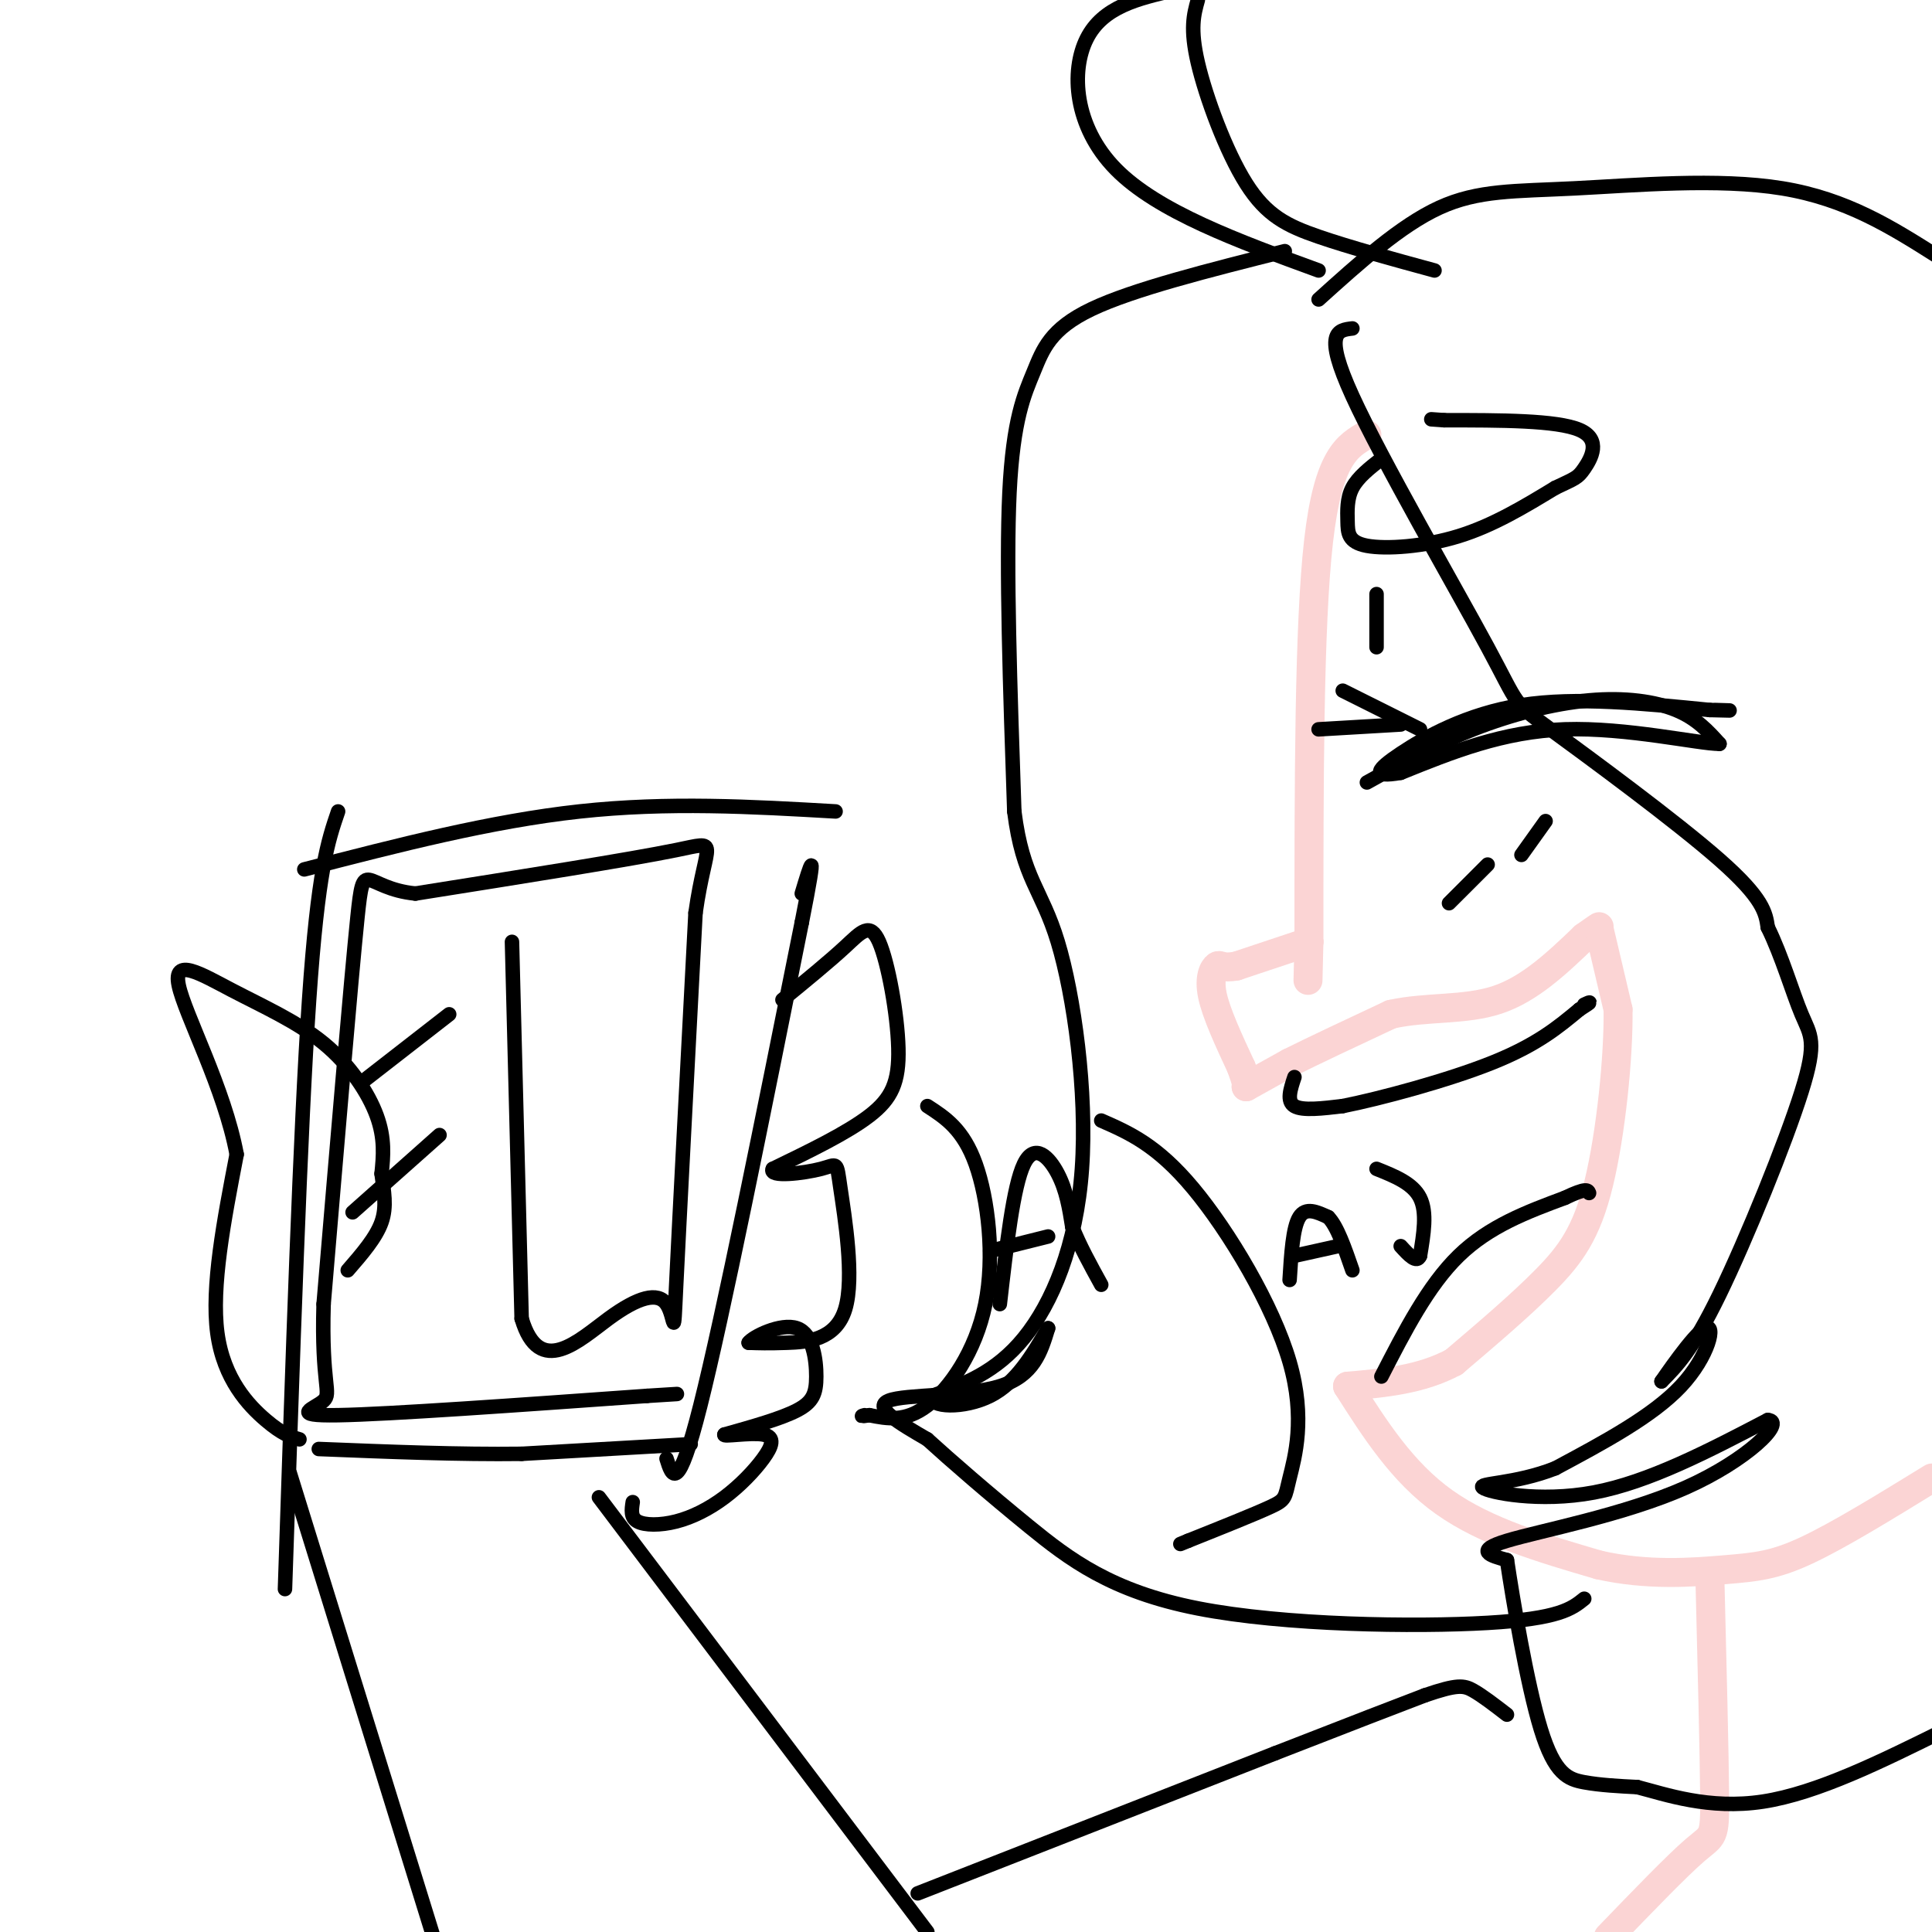 <svg viewBox='0 0 400 400' version='1.1' xmlns='http://www.w3.org/2000/svg' xmlns:xlink='http://www.w3.org/1999/xlink'><g fill='none' stroke='#FBD4D4' stroke-width='6' stroke-linecap='round' stroke-linejoin='round'><path d='M283,90c-4.000,2.250 -8.000,4.500 -10,22c-2.000,17.500 -2.000,50.250 -2,83'/><path d='M271,195c-0.333,13.833 -0.167,6.917 0,0'/><path d='M271,195c0.000,0.000 -15.000,5.000 -15,5'/><path d='M256,200c-3.095,0.595 -3.333,-0.417 -4,0c-0.667,0.417 -1.762,2.262 -1,6c0.762,3.738 3.381,9.369 6,15'/><path d='M257,221c1.167,3.167 1.083,3.583 1,4'/><path d='M258,225c0.000,0.000 9.000,-5.000 9,-5'/><path d='M267,220c5.000,-2.500 13.000,-6.250 21,-10'/><path d='M288,210c7.356,-1.644 15.244,-0.756 22,-3c6.756,-2.244 12.378,-7.622 18,-13'/><path d='M328,194c3.500,-2.500 3.250,-2.250 3,-2'/><path d='M331,192c0.000,0.000 4.000,17.000 4,17'/><path d='M335,209c0.143,9.786 -1.500,25.750 -4,36c-2.500,10.250 -5.857,14.786 -11,20c-5.143,5.214 -12.071,11.107 -19,17'/><path d='M301,282c-6.833,3.667 -14.417,4.333 -22,5'/><path d='M279,287c5.667,8.917 11.333,17.833 20,24c8.667,6.167 20.333,9.583 32,13'/><path d='M331,324c10.131,2.298 19.458,1.542 26,1c6.542,-0.542 10.298,-0.869 17,-4c6.702,-3.131 16.351,-9.065 26,-15'/><path d='M354,326c0.467,18.600 0.933,37.200 1,46c0.067,8.800 -0.267,7.800 -4,11c-3.733,3.200 -10.867,10.600 -18,18'/></g>
<g fill='none' stroke='#000000' stroke-width='3' stroke-linecap='round' stroke-linejoin='round'><path d='M268,223c-0.833,2.500 -1.667,5.000 0,6c1.667,1.000 5.833,0.500 10,0'/><path d='M278,229c7.644,-1.511 21.756,-5.289 31,-9c9.244,-3.711 13.622,-7.356 18,-11'/><path d='M327,209c3.167,-2.000 2.083,-1.500 1,-1'/><path d='M286,285c4.833,-9.417 9.667,-18.833 16,-25c6.333,-6.167 14.167,-9.083 22,-12'/><path d='M324,248c4.500,-2.167 4.750,-1.583 5,-1'/><path d='M283,162c7.065,-3.952 14.131,-7.905 22,-11c7.869,-3.095 16.542,-5.333 24,-6c7.458,-0.667 13.702,0.238 18,2c4.298,1.762 6.649,4.381 9,7'/><path d='M356,154c-4.200,0.022 -19.200,-3.422 -32,-3c-12.800,0.422 -23.400,4.711 -34,9'/><path d='M290,160c-6.286,1.095 -5.000,-0.667 0,-4c5.000,-3.333 13.714,-8.238 25,-10c11.286,-1.762 25.143,-0.381 39,1'/><path d='M354,147c6.667,0.167 3.833,0.083 1,0'/><path d='M290,150c0.000,0.000 -17.000,1.000 -17,1'/><path d='M294,151c0.000,0.000 -16.000,-8.000 -16,-8'/><path d='M285,123c0.000,0.000 0.000,11.000 0,11'/><path d='M286,95c-2.421,1.895 -4.842,3.789 -6,6c-1.158,2.211 -1.053,4.737 -1,7c0.053,2.263 0.053,4.263 4,5c3.947,0.737 11.842,0.211 19,-2c7.158,-2.211 13.579,-6.105 20,-10'/><path d='M322,101c4.179,-2.000 4.625,-2.000 6,-4c1.375,-2.000 3.679,-6.000 -1,-8c-4.679,-2.000 -16.339,-2.000 -28,-2'/><path d='M299,87c-4.667,-0.333 -2.333,-0.167 0,0'/><path d='M70,168c-2.083,6.083 -4.167,12.167 -6,39c-1.833,26.833 -3.417,74.417 -5,122'/><path d='M63,180c19.333,-5.000 38.667,-10.000 57,-12c18.333,-2.000 35.667,-1.000 53,0'/><path d='M60,307c0.000,0.000 0.100,0.100 0.1,0.1'/><path d='M60,307c0.000,0.000 0.100,0.100 0.1,0.1'/><path d='M143,299c0.000,0.000 -35.000,2.000 -35,2'/><path d='M108,301c-12.833,0.167 -27.417,-0.417 -42,-1'/><path d='M138,302c1.167,3.750 2.333,7.500 7,-11c4.667,-18.500 12.833,-59.250 21,-100'/><path d='M166,191c3.500,-17.667 1.750,-11.833 0,-6'/><path d='M62,298c-1.756,-0.511 -3.511,-1.022 -7,-4c-3.489,-2.978 -8.711,-8.422 -10,-18c-1.289,-9.578 1.356,-23.289 4,-37'/><path d='M49,239c-2.504,-13.587 -10.765,-29.055 -12,-35c-1.235,-5.945 4.556,-2.367 11,1c6.444,3.367 13.543,6.522 19,11c5.457,4.478 9.274,10.279 11,15c1.726,4.721 1.363,8.360 1,12'/><path d='M79,243c0.467,3.644 1.133,6.756 0,10c-1.133,3.244 -4.067,6.622 -7,10'/><path d='M162,207c4.839,-3.963 9.678,-7.927 13,-11c3.322,-3.073 5.128,-5.257 7,-1c1.872,4.257 3.812,14.954 4,22c0.188,7.046 -1.375,10.442 -6,14c-4.625,3.558 -12.313,7.279 -20,11'/><path d='M160,242c-1.011,1.835 6.461,0.923 10,0c3.539,-0.923 3.144,-1.856 4,4c0.856,5.856 2.961,18.500 1,25c-1.961,6.500 -7.989,6.857 -12,7c-4.011,0.143 -6.006,0.071 -8,0'/><path d='M155,278c0.769,-1.190 6.691,-4.164 10,-3c3.309,1.164 4.006,6.467 4,10c-0.006,3.533 -0.716,5.295 -4,7c-3.284,1.705 -9.142,3.352 -15,5'/><path d='M150,297c-0.604,0.579 5.386,-0.472 8,0c2.614,0.472 1.852,2.469 0,5c-1.852,2.531 -4.795,5.596 -8,8c-3.205,2.404 -6.670,4.147 -10,5c-3.330,0.853 -6.523,0.815 -8,0c-1.477,-0.815 -1.239,-2.408 -1,-4'/><path d='M266,52c-15.702,3.952 -31.405,7.905 -40,12c-8.595,4.095 -10.083,8.333 -12,13c-1.917,4.667 -4.262,9.762 -5,25c-0.738,15.238 0.131,40.619 1,66'/><path d='M210,168c1.759,13.997 5.657,15.989 9,27c3.343,11.011 6.131,31.041 5,47c-1.131,15.959 -6.180,27.845 -12,35c-5.820,7.155 -12.410,9.577 -19,12'/><path d='M193,289c-0.822,2.489 6.622,2.711 12,0c5.378,-2.711 8.689,-8.356 12,-14'/><path d='M217,275c-1.489,4.911 -2.978,9.822 -10,12c-7.022,2.178 -19.578,1.622 -23,3c-3.422,1.378 2.289,4.689 8,8'/><path d='M192,298c4.766,4.348 12.679,11.217 21,18c8.321,6.783 17.048,13.480 35,17c17.952,3.520 45.129,3.863 60,3c14.871,-0.863 17.435,-2.931 20,-5'/><path d='M280,68c-3.040,0.351 -6.080,0.702 0,14c6.080,13.298 21.279,39.544 28,52c6.721,12.456 4.963,11.123 13,17c8.037,5.877 25.868,18.965 35,27c9.132,8.035 9.566,11.018 10,14'/><path d='M366,192c2.900,5.885 5.148,13.598 7,18c1.852,4.402 3.306,5.493 0,16c-3.306,10.507 -11.373,30.431 -17,42c-5.627,11.569 -8.813,14.785 -12,18'/><path d='M344,286c0.167,-0.214 6.583,-9.750 9,-11c2.417,-1.250 0.833,5.786 -5,12c-5.833,6.214 -15.917,11.607 -26,17'/><path d='M322,304c-8.357,3.298 -16.250,3.042 -15,4c1.250,0.958 11.643,3.131 23,1c11.357,-2.131 23.679,-8.565 36,-15'/><path d='M366,294c3.929,0.238 -4.250,8.333 -17,14c-12.750,5.667 -30.071,8.905 -37,11c-6.929,2.095 -3.464,3.048 0,4'/><path d='M312,323c1.179,7.893 4.125,25.625 7,35c2.875,9.375 5.679,10.393 9,11c3.321,0.607 7.161,0.804 11,1'/><path d='M339,370c5.800,1.489 14.800,4.711 26,3c11.200,-1.711 24.600,-8.356 38,-15'/><path d='M273,62c8.488,-7.661 16.976,-15.321 25,-19c8.024,-3.679 15.583,-3.375 28,-4c12.417,-0.625 29.690,-2.179 43,0c13.310,2.179 22.655,8.089 32,14'/><path d='M273,56c-16.667,-6.089 -33.333,-12.178 -42,-21c-8.667,-8.822 -9.333,-20.378 -6,-27c3.333,-6.622 10.667,-8.311 18,-10'/><path d='M248,0c-0.827,2.952 -1.655,5.905 0,13c1.655,7.095 5.792,18.333 10,25c4.208,6.667 8.488,8.762 15,11c6.512,2.238 15.256,4.619 24,7'/><path d='M60,305c0.000,0.000 35.000,113.000 35,113'/><path d='M124,310c0.000,0.000 68.000,90.000 68,90'/><path d='M190,392c0.000,0.000 74.000,-29.000 74,-29'/><path d='M264,363c17.500,-6.833 24.250,-9.417 31,-12'/><path d='M295,351c6.733,-2.311 8.067,-2.089 10,-1c1.933,1.089 4.467,3.044 7,5'/><path d='M106,195c0.000,0.000 2.000,78.000 2,78'/><path d='M108,273c3.678,12.431 11.872,4.507 18,0c6.128,-4.507 10.188,-5.598 12,-3c1.812,2.598 1.375,8.885 2,-4c0.625,-12.885 2.313,-44.943 4,-77'/><path d='M144,189c2.133,-15.267 5.467,-14.933 -4,-13c-9.467,1.933 -31.733,5.467 -54,9'/><path d='M86,185c-10.756,-1.044 -10.644,-8.156 -12,5c-1.356,13.156 -4.178,46.578 -7,80'/><path d='M67,270c-0.500,16.679 1.750,18.375 0,20c-1.750,1.625 -7.500,3.179 3,3c10.500,-0.179 37.250,-2.089 64,-4'/><path d='M134,289c10.667,-0.667 5.333,-0.333 0,0'/><path d='M73,251c0.000,0.000 18.000,-16.000 18,-16'/><path d='M75,224c0.000,0.000 18.000,-14.000 18,-14'/><path d='M300,187c0.000,0.000 8.000,-8.000 8,-8'/><path d='M315,177c0.000,0.000 5.000,-7.000 5,-7'/><path d='M192,229c3.714,2.405 7.429,4.810 10,12c2.571,7.190 4.000,19.167 2,29c-2.000,9.833 -7.429,17.524 -12,21c-4.571,3.476 -8.286,2.738 -12,2'/><path d='M180,293c-2.167,0.333 -1.583,0.167 -1,0'/><path d='M207,270c1.400,-12.222 2.800,-24.444 5,-29c2.200,-4.556 5.200,-1.444 7,2c1.800,3.444 2.400,7.222 3,11'/><path d='M222,254c1.500,3.833 3.750,7.917 6,12'/><path d='M205,259c0.000,0.000 12.000,-3.000 12,-3'/><path d='M228,232c5.770,2.531 11.541,5.062 19,14c7.459,8.938 16.608,24.282 20,36c3.392,11.718 1.029,19.809 0,24c-1.029,4.191 -0.722,4.483 -4,6c-3.278,1.517 -10.139,4.258 -17,7'/><path d='M246,319c-2.833,1.167 -1.417,0.583 0,0'/><path d='M267,265c0.333,-5.417 0.667,-10.833 2,-13c1.333,-2.167 3.667,-1.083 6,0'/><path d='M275,252c1.833,1.833 3.417,6.417 5,11'/><path d='M268,260c0.000,0.000 9.000,-2.000 9,-2'/><path d='M285,242c3.750,1.500 7.500,3.000 9,6c1.500,3.000 0.750,7.500 0,12'/><path d='M294,260c-0.667,1.667 -2.333,-0.167 -4,-2'/></g>
</svg>